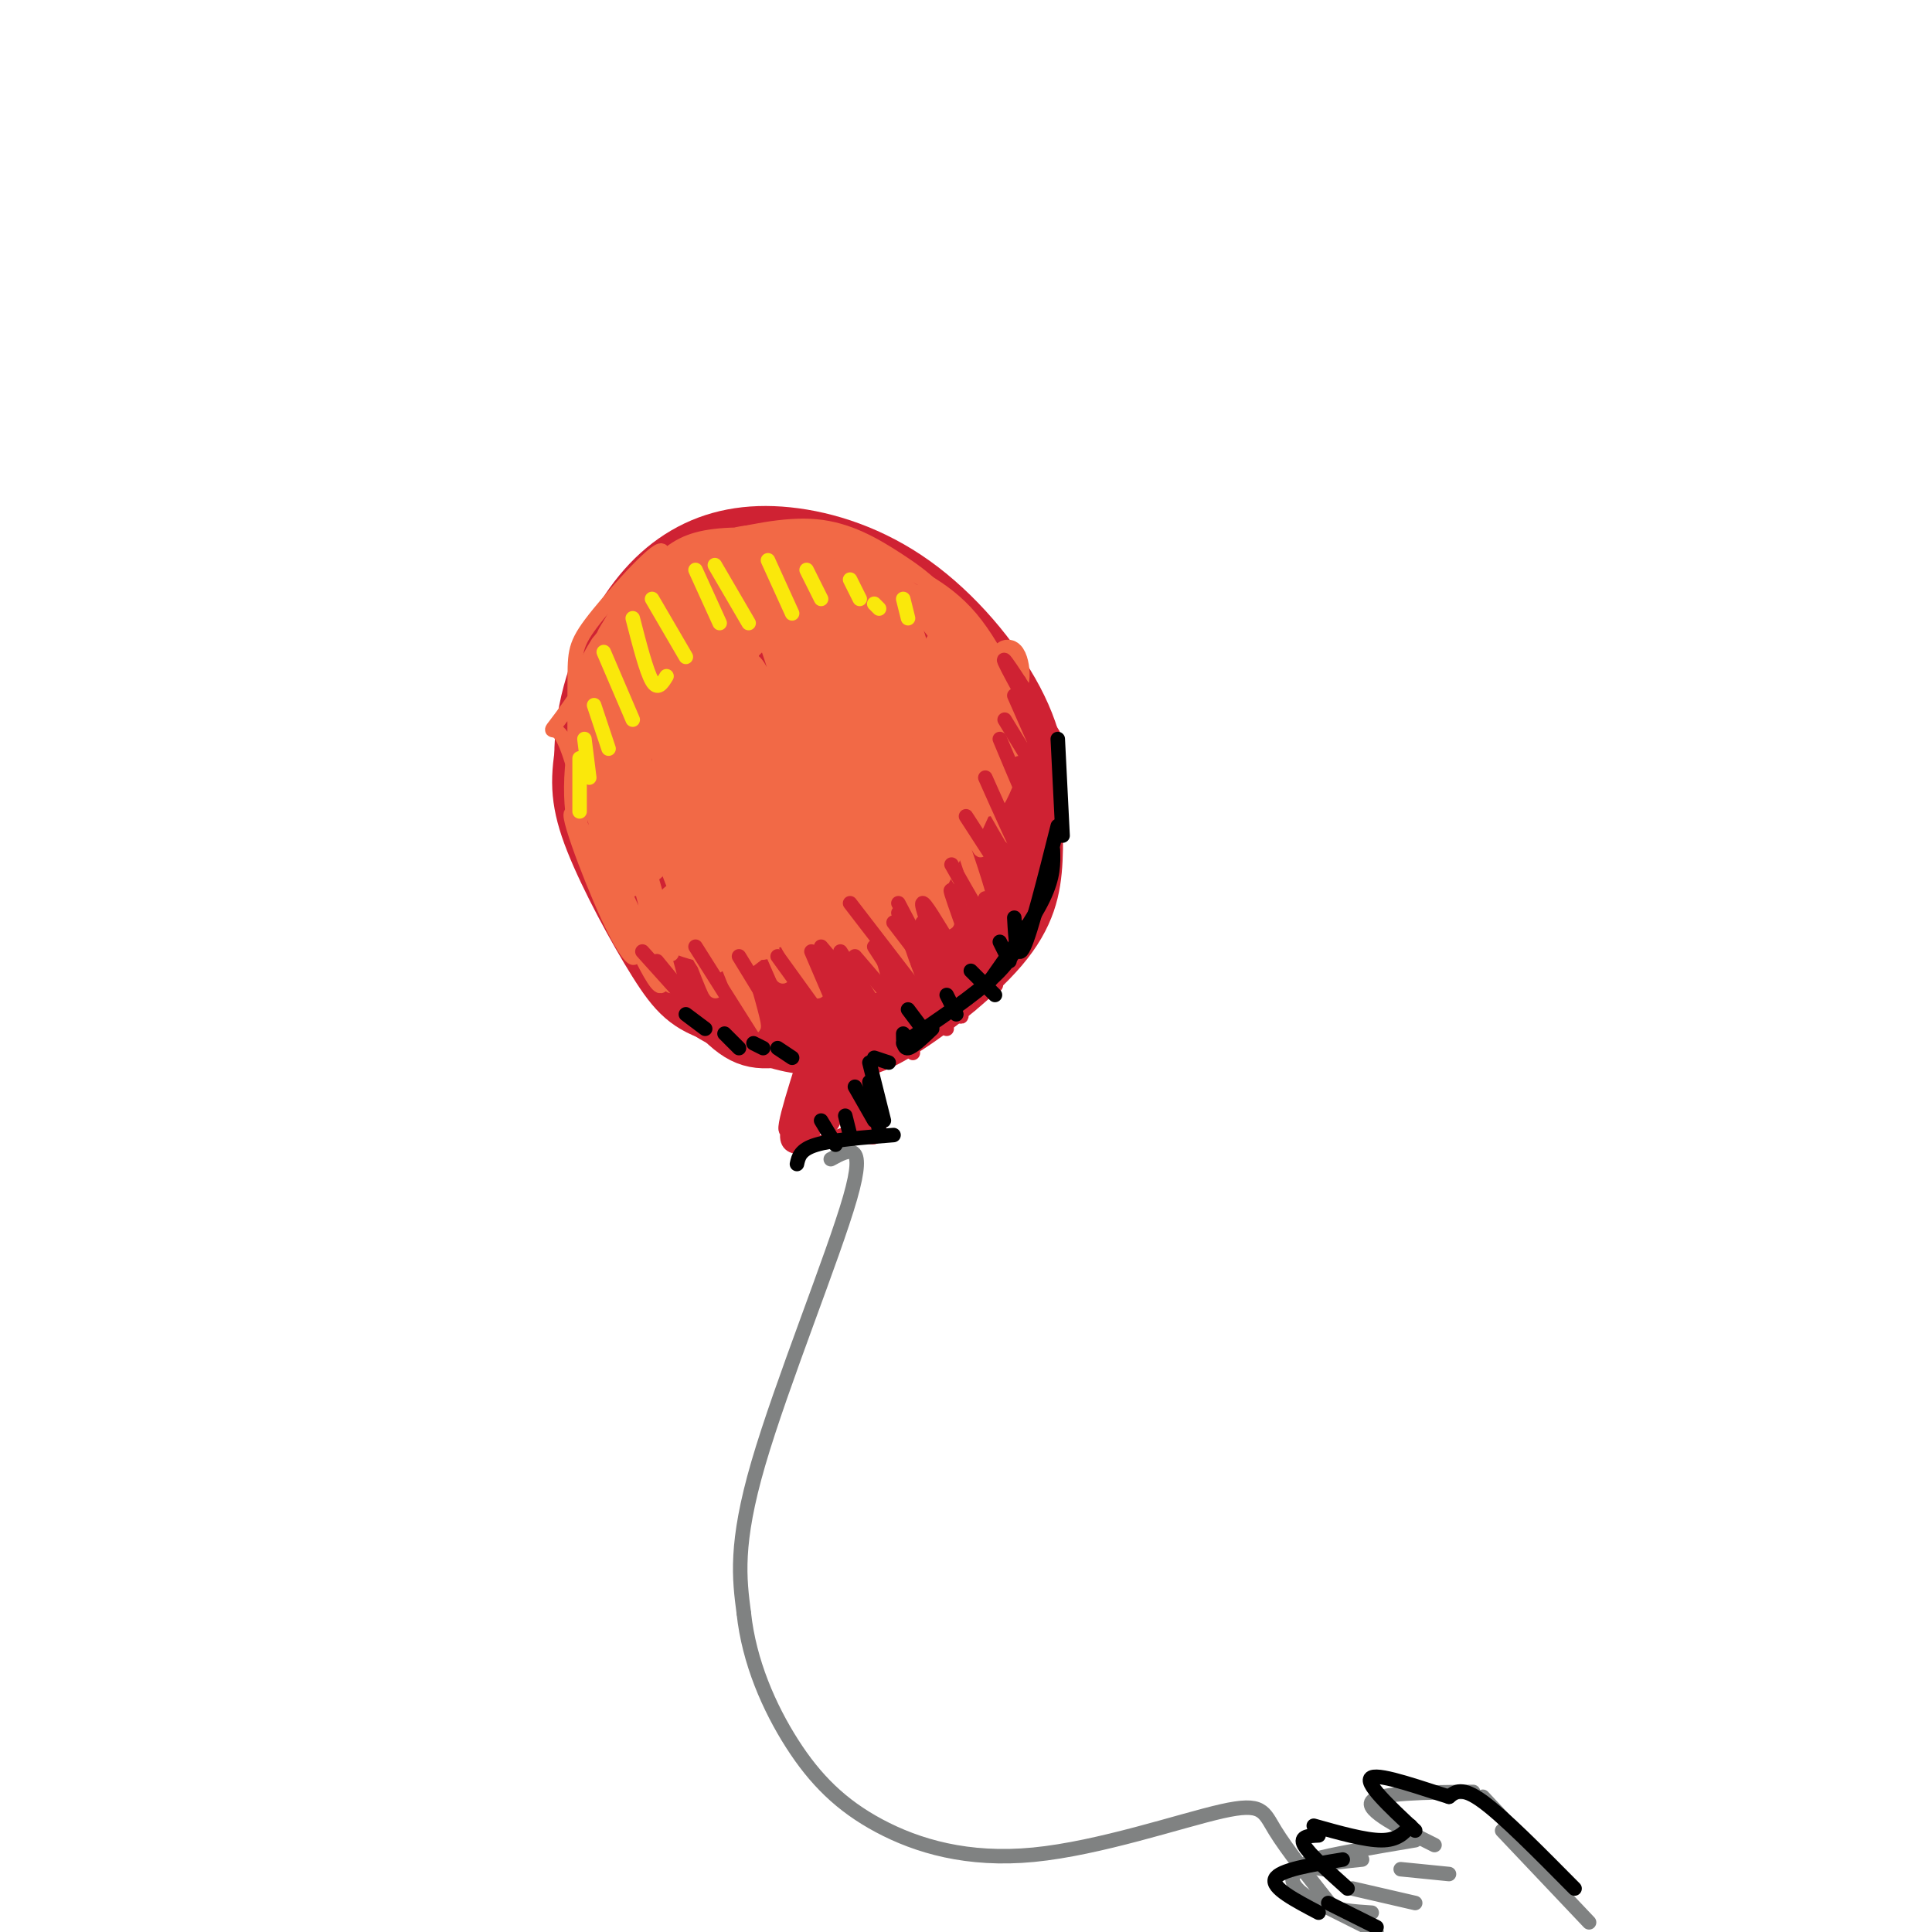 <svg viewBox='0 0 400 400' version='1.1' xmlns='http://www.w3.org/2000/svg' xmlns:xlink='http://www.w3.org/1999/xlink'><g fill='none' stroke='rgb(207,34,51)' stroke-width='12' stroke-linecap='round' stroke-linejoin='round'><path d='M141,121c-3.726,1.995 -7.453,3.990 -10,6c-2.547,2.010 -3.915,4.036 -4,11c-0.085,6.964 1.114,18.865 3,28c1.886,9.135 4.458,15.502 11,22c6.542,6.498 17.052,13.127 24,16c6.948,2.873 10.333,1.991 16,-1c5.667,-2.991 13.615,-8.089 20,-14c6.385,-5.911 11.208,-12.634 13,-20c1.792,-7.366 0.552,-15.375 -4,-24c-4.552,-8.625 -12.416,-17.866 -21,-24c-8.584,-6.134 -17.886,-9.162 -26,-10c-8.114,-0.838 -15.039,0.515 -21,4c-5.961,3.485 -10.959,9.102 -15,17c-4.041,7.898 -7.124,18.076 -6,29c1.124,10.924 6.457,22.595 12,31c5.543,8.405 11.298,13.544 19,15c7.702,1.456 17.351,-0.772 27,-3'/><path d='M179,204c8.378,-3.207 15.825,-9.725 21,-15c5.175,-5.275 8.080,-9.306 9,-15c0.920,-5.694 -0.145,-13.052 -4,-21c-3.855,-7.948 -10.501,-16.488 -16,-22c-5.499,-5.512 -9.851,-7.997 -16,-10c-6.149,-2.003 -14.093,-3.525 -22,-2c-7.907,1.525 -15.776,6.098 -21,13c-5.224,6.902 -7.803,16.134 -9,23c-1.197,6.866 -1.013,11.367 2,19c3.013,7.633 8.856,18.399 13,25c4.144,6.601 6.588,9.038 13,11c6.412,1.962 16.792,3.449 24,2c7.208,-1.449 11.244,-5.836 15,-14c3.756,-8.164 7.234,-20.106 9,-26c1.766,-5.894 1.822,-5.741 0,-11c-1.822,-5.259 -5.520,-15.931 -10,-23c-4.480,-7.069 -9.740,-10.534 -15,-14'/><path d='M172,124c-4.560,-3.280 -8.459,-4.478 -14,-5c-5.541,-0.522 -12.723,-0.366 -19,3c-6.277,3.366 -11.649,9.942 -14,20c-2.351,10.058 -1.680,23.600 3,36c4.680,12.400 13.368,23.660 19,30c5.632,6.340 8.209,7.762 14,7c5.791,-0.762 14.797,-3.708 20,-6c5.203,-2.292 6.604,-3.929 10,-10c3.396,-6.071 8.787,-16.576 8,-27c-0.787,-10.424 -7.750,-20.768 -12,-27c-4.250,-6.232 -5.786,-8.352 -10,-11c-4.214,-2.648 -11.107,-5.824 -18,-9'/><path d='M152,124c-7.479,1.937 -14.957,3.875 -20,12c-5.043,8.125 -7.650,22.439 -8,31c-0.350,8.561 1.556,11.369 5,17c3.444,5.631 8.427,14.086 14,20c5.573,5.914 11.736,9.288 17,11c5.264,1.712 9.630,1.764 13,2c3.370,0.236 5.745,0.658 12,-3c6.255,-3.658 16.390,-11.397 22,-18c5.610,-6.603 6.697,-12.072 7,-18c0.303,-5.928 -0.176,-12.317 -3,-18c-2.824,-5.683 -7.994,-10.662 -14,-16c-6.006,-5.338 -12.850,-11.035 -21,-15c-8.150,-3.965 -17.606,-6.198 -25,-6c-7.394,0.198 -12.724,2.826 -17,8c-4.276,5.174 -7.497,12.893 -9,19c-1.503,6.107 -1.286,10.602 1,18c2.286,7.398 6.643,17.699 11,28'/><path d='M137,196c3.209,7.116 5.731,10.904 11,14c5.269,3.096 13.284,5.498 19,6c5.716,0.502 9.133,-0.898 15,-5c5.867,-4.102 14.183,-10.907 19,-16c4.817,-5.093 6.134,-8.475 8,-13c1.866,-4.525 4.280,-10.194 0,-19c-4.280,-8.806 -15.253,-20.751 -23,-28c-7.747,-7.249 -12.268,-9.804 -18,-11c-5.732,-1.196 -12.675,-1.033 -18,2c-5.325,3.033 -9.030,8.938 -12,13c-2.970,4.062 -5.204,6.283 -5,14c0.204,7.717 2.845,20.930 6,29c3.155,8.070 6.822,10.997 10,13c3.178,2.003 5.865,3.081 8,4c2.135,0.919 3.717,1.679 8,0c4.283,-1.679 11.269,-5.798 15,-12c3.731,-6.202 4.209,-14.486 2,-22c-2.209,-7.514 -7.104,-14.257 -12,-21'/><path d='M170,144c-4.007,-5.369 -8.025,-8.293 -11,-10c-2.975,-1.707 -4.907,-2.199 -7,-1c-2.093,1.199 -4.348,4.087 -6,6c-1.652,1.913 -2.702,2.851 -1,10c1.702,7.149 6.156,20.511 10,29c3.844,8.489 7.078,12.106 11,15c3.922,2.894 8.534,5.065 11,5c2.466,-0.065 2.788,-2.367 3,-6c0.212,-3.633 0.314,-8.597 -5,-20c-5.314,-11.403 -16.045,-29.244 -21,-36c-4.955,-6.756 -4.134,-2.426 -4,1c0.134,3.426 -0.418,5.949 0,12c0.418,6.051 1.808,15.629 6,25c4.192,9.371 11.187,18.534 16,21c4.813,2.466 7.444,-1.765 9,-5c1.556,-3.235 2.039,-5.475 1,-11c-1.039,-5.525 -3.598,-14.337 -9,-22c-5.402,-7.663 -13.647,-14.179 -19,-13c-5.353,1.179 -7.815,10.051 -8,17c-0.185,6.949 1.908,11.974 4,17'/><path d='M150,178c2.989,5.554 8.462,10.940 12,13c3.538,2.060 5.141,0.794 7,-2c1.859,-2.794 3.972,-7.115 4,-13c0.028,-5.885 -2.031,-13.335 -6,-19c-3.969,-5.665 -9.850,-9.545 -13,-11c-3.150,-1.455 -3.571,-0.486 -5,0c-1.429,0.486 -3.868,0.490 -5,5c-1.132,4.510 -0.959,13.527 3,22c3.959,8.473 11.703,16.402 18,19c6.297,2.598 11.145,-0.134 14,-6c2.855,-5.866 3.716,-14.866 4,-20c0.284,-5.134 -0.009,-6.404 -3,-10c-2.991,-3.596 -8.678,-9.519 -15,-14c-6.322,-4.481 -13.277,-7.520 -17,-8c-3.723,-0.480 -4.214,1.600 -5,4c-0.786,2.400 -1.866,5.122 0,12c1.866,6.878 6.680,17.912 11,24c4.320,6.088 8.148,7.230 11,8c2.852,0.770 4.729,1.169 8,0c3.271,-1.169 7.934,-3.905 10,-7c2.066,-3.095 1.533,-6.547 1,-10'/><path d='M184,165c-1.700,-5.790 -6.451,-15.266 -11,-21c-4.549,-5.734 -8.896,-7.728 -11,-4c-2.104,3.728 -1.964,13.176 1,22c2.964,8.824 8.753,17.023 13,20c4.247,2.977 6.954,0.733 9,-4c2.046,-4.733 3.431,-11.955 4,-17c0.569,-5.045 0.321,-7.915 -3,-13c-3.321,-5.085 -9.714,-12.386 -13,-14c-3.286,-1.614 -3.466,2.461 -4,5c-0.534,2.539 -1.422,3.544 0,11c1.422,7.456 5.153,21.364 7,28c1.847,6.636 1.809,5.999 4,5c2.191,-0.999 6.612,-2.360 9,-7c2.388,-4.640 2.742,-12.558 2,-18c-0.742,-5.442 -2.580,-8.407 -4,-9c-1.420,-0.593 -2.421,1.187 -2,7c0.421,5.813 2.263,15.661 4,19c1.737,3.339 3.368,0.170 5,-3'/><path d='M194,172c0.833,-1.167 0.417,-2.583 0,-4'/></g>
<g fill='none' stroke='rgb(207,34,51)' stroke-width='3' stroke-linecap='round' stroke-linejoin='round'><path d='M169,212c-3.762,11.476 -7.524,22.952 -6,22c1.524,-0.952 8.333,-14.333 8,-15c-0.333,-0.667 -7.810,11.381 -8,16c-0.190,4.619 6.905,1.810 14,-1'/><path d='M177,234c0.513,-2.957 -5.203,-9.851 -7,-9c-1.797,0.851 0.325,9.446 2,8c1.675,-1.446 2.903,-12.934 2,-13c-0.903,-0.066 -3.935,11.290 -4,13c-0.065,1.710 2.839,-6.226 3,-9c0.161,-2.774 -2.419,-0.387 -5,2'/><path d='M168,226c-1.555,4.218 -2.942,13.763 -1,11c1.942,-2.763 7.214,-17.834 6,-18c-1.214,-0.166 -8.913,14.574 -9,17c-0.087,2.426 7.438,-7.462 8,-9c0.562,-1.538 -5.839,5.275 -6,8c-0.161,2.725 5.920,1.363 12,0'/><path d='M178,235c3.015,0.441 4.554,1.543 2,-3c-2.554,-4.543 -9.201,-14.731 -9,-13c0.201,1.731 7.250,15.382 8,15c0.750,-0.382 -4.798,-14.795 -5,-16c-0.202,-1.205 4.942,10.799 7,15c2.058,4.201 1.029,0.601 0,-3'/><path d='M181,230c-1.150,-3.397 -4.024,-10.391 -4,-9c0.024,1.391 2.944,11.167 3,13c0.056,1.833 -2.754,-4.276 -4,-5c-1.246,-0.724 -0.927,3.936 0,5c0.927,1.064 2.464,-1.468 4,-4'/></g>
<g fill='none' stroke='rgb(242,105,70)' stroke-width='3' stroke-linecap='round' stroke-linejoin='round'><path d='M121,177c8.419,14.853 16.839,29.707 15,25c-1.839,-4.707 -13.936,-28.973 -17,-33c-3.064,-4.027 2.906,12.185 7,21c4.094,8.815 6.313,10.233 5,6c-1.313,-4.233 -6.156,-14.116 -11,-24'/><path d='M120,172c-0.402,-10.974 4.094,-26.409 5,-34c0.906,-7.591 -1.779,-7.337 -3,2c-1.221,9.337 -0.979,27.756 -2,31c-1.021,3.244 -3.305,-8.687 0,-21c3.305,-12.313 12.197,-25.007 14,-29c1.803,-3.993 -3.485,0.716 -7,7c-3.515,6.284 -5.258,14.142 -7,22'/><path d='M120,150c-0.904,7.064 0.336,13.726 0,13c-0.336,-0.726 -2.248,-8.838 -4,-11c-1.752,-2.162 -3.345,1.628 2,-6c5.345,-7.628 17.629,-26.673 19,-31c1.371,-4.327 -8.169,6.066 -13,12c-4.831,5.934 -4.952,7.410 -5,13c-0.048,5.590 -0.024,15.295 0,25'/><path d='M119,165c-0.108,-0.433 -0.377,-14.015 1,-22c1.377,-7.985 4.398,-10.372 7,-14c2.602,-3.628 4.783,-8.497 10,-12c5.217,-3.503 13.471,-5.640 13,-5c-0.471,0.640 -9.665,4.057 -16,9c-6.335,4.943 -9.810,11.412 -9,11c0.810,-0.412 5.905,-7.706 11,-15'/><path d='M136,117c3.468,-3.675 6.639,-5.363 12,-6c5.361,-0.637 12.911,-0.223 16,1c3.089,1.223 1.715,3.254 -1,3c-2.715,-0.254 -6.772,-2.795 -13,-2c-6.228,0.795 -14.628,4.924 -15,5c-0.372,0.076 7.285,-3.903 13,-6c5.715,-2.097 9.490,-2.314 14,-1c4.510,1.314 9.755,4.157 15,7'/><path d='M177,118c-0.879,-0.440 -10.575,-5.040 -19,-6c-8.425,-0.960 -15.578,1.721 -15,2c0.578,0.279 8.887,-1.843 15,-3c6.113,-1.157 10.030,-1.350 18,3c7.970,4.350 19.991,13.243 22,15c2.009,1.757 -5.996,-3.621 -14,-9'/><path d='M184,120c-6.718,-3.806 -16.512,-8.822 -15,-8c1.512,0.822 14.331,7.482 22,16c7.669,8.518 10.188,18.896 11,19c0.813,0.104 -0.081,-10.065 -3,-17c-2.919,-6.935 -7.863,-10.636 -13,-14c-5.137,-3.364 -10.468,-6.390 -17,-7c-6.532,-0.610 -14.266,1.195 -22,3'/><path d='M147,112c0.684,0.033 13.396,-1.383 21,-1c7.604,0.383 10.102,2.566 15,5c4.898,2.434 12.196,5.119 18,12c5.804,6.881 10.112,17.958 11,20c0.888,2.042 -1.646,-4.950 -5,-10c-3.354,-5.050 -7.530,-8.157 -15,-10c-7.470,-1.843 -18.235,-2.421 -29,-3'/><path d='M130,137c-2.464,5.566 -4.929,11.131 -2,26c2.929,14.869 11.250,39.041 11,41c-0.250,1.959 -9.073,-18.296 -13,-26c-3.927,-7.704 -2.960,-2.859 1,7c3.960,9.859 10.912,24.731 10,17c-0.912,-7.731 -9.689,-38.066 -13,-49c-3.311,-10.934 -1.155,-2.467 1,6'/><path d='M125,159c4.386,13.105 14.852,42.868 14,38c-0.852,-4.868 -13.022,-44.367 -11,-42c2.022,2.367 18.237,46.599 20,50c1.763,3.401 -10.925,-34.028 -13,-42c-2.075,-7.972 6.462,13.514 15,35'/><path d='M150,198c4.399,10.887 7.898,20.604 5,10c-2.898,-10.604 -12.191,-41.529 -10,-41c2.191,0.529 15.866,32.513 17,35c1.134,2.487 -10.271,-24.523 -10,-26c0.271,-1.477 12.220,22.578 16,28c3.780,5.422 -0.610,-7.789 -5,-21'/><path d='M163,183c-2.141,-6.702 -4.992,-12.957 -2,-7c2.992,5.957 11.828,24.126 13,26c1.172,1.874 -5.318,-12.548 -4,-12c1.318,0.548 10.446,16.064 11,14c0.554,-2.064 -7.466,-21.710 -7,-23c0.466,-1.290 9.419,15.774 13,22c3.581,6.226 1.791,1.613 0,-3'/><path d='M187,200c-1.682,-5.044 -5.888,-16.154 -5,-17c0.888,-0.846 6.869,8.570 10,13c3.131,4.430 3.411,3.872 0,-5c-3.411,-8.872 -10.512,-26.058 -9,-24c1.512,2.058 11.638,23.362 13,24c1.362,0.638 -6.039,-19.389 -8,-26c-1.961,-6.611 1.520,0.195 5,7'/><path d='M193,172c3.853,6.809 10.984,20.330 10,15c-0.984,-5.330 -10.084,-29.511 -10,-31c0.084,-1.489 9.352,19.714 10,20c0.648,0.286 -7.326,-20.346 -7,-23c0.326,-2.654 8.950,12.670 12,18c3.050,5.330 0.525,0.665 -2,-4'/><path d='M206,167c-2.752,-8.118 -8.631,-26.412 -7,-26c1.631,0.412 10.771,19.531 11,20c0.229,0.469 -8.452,-17.711 -9,-21c-0.548,-3.289 7.039,8.314 9,11c1.961,2.686 -1.703,-3.546 -3,-7c-1.297,-3.454 -0.228,-4.130 -2,-2c-1.772,2.130 -6.386,7.065 -11,12'/><path d='M194,154c-5.706,-1.991 -14.473,-12.968 -19,-20c-4.527,-7.032 -4.816,-10.119 -10,0c-5.184,10.119 -15.265,33.444 -18,32c-2.735,-1.444 1.875,-27.658 3,-39c1.125,-11.342 -1.234,-7.813 -4,-6c-2.766,1.813 -5.937,1.911 -11,12c-5.063,10.089 -12.018,30.168 -11,30c1.018,-0.168 10.009,-20.584 19,-41'/><path d='M143,122c1.871,-5.992 -2.952,-0.472 -5,0c-2.048,0.472 -1.321,-4.104 -5,6c-3.679,10.104 -11.766,34.887 -12,37c-0.234,2.113 7.383,-18.443 15,-39'/></g>
<g fill='none' stroke='rgb(242,105,70)' stroke-width='6' stroke-linecap='round' stroke-linejoin='round'><path d='M147,121c-2.546,0.369 -5.093,0.737 -9,10c-3.907,9.263 -9.175,27.419 -8,28c1.175,0.581 8.794,-16.414 12,-27c3.206,-10.586 2.001,-14.762 -2,-11c-4.001,3.762 -10.796,15.464 -14,24c-3.204,8.536 -2.818,13.907 -2,20c0.818,6.093 2.066,12.910 4,16c1.934,3.090 4.552,2.454 5,-5c0.448,-7.454 -1.276,-21.727 -3,-36'/><path d='M130,140c-0.440,-7.263 -0.041,-7.420 -1,-4c-0.959,3.420 -3.276,10.416 -4,17c-0.724,6.584 0.143,12.754 2,18c1.857,5.246 4.702,9.566 7,9c2.298,-0.566 4.049,-6.018 4,-21c-0.049,-14.982 -1.898,-39.495 -1,-32c0.898,7.495 4.542,46.999 6,54c1.458,7.001 0.729,-18.499 0,-44'/><path d='M143,137c0.057,-10.733 0.198,-15.564 1,-6c0.802,9.564 2.265,33.524 4,47c1.735,13.476 3.744,16.468 3,-1c-0.744,-17.468 -4.239,-55.395 -2,-52c2.239,3.395 10.211,48.113 12,59c1.789,10.887 -2.606,-12.056 -7,-35'/><path d='M154,149c-2.549,-10.011 -5.420,-17.537 -1,-5c4.420,12.537 16.132,45.138 17,44c0.868,-1.138 -9.108,-36.016 -8,-36c1.108,0.016 13.298,34.928 16,39c2.702,4.072 -4.085,-22.694 -6,-32c-1.915,-9.306 1.043,-1.153 4,7'/><path d='M176,166c3.078,7.227 8.773,21.796 8,19c-0.773,-2.796 -8.013,-22.956 -7,-23c1.013,-0.044 10.280,20.027 7,23c-3.280,2.973 -19.106,-11.152 -27,-16c-7.894,-4.848 -7.856,-0.421 -7,7c0.856,7.421 2.530,17.834 3,20c0.470,2.166 -0.265,-3.917 -1,-10'/><path d='M152,186c-2.882,-7.189 -9.588,-20.160 -11,-17c-1.412,3.160 2.470,22.453 5,28c2.530,5.547 3.710,-2.652 3,-13c-0.710,-10.348 -3.309,-22.844 -2,-20c1.309,2.844 6.525,21.027 9,28c2.475,6.973 2.210,2.735 3,-1c0.790,-3.735 2.636,-6.967 2,-14c-0.636,-7.033 -3.753,-17.867 -5,-21c-1.247,-3.133 -0.623,1.433 0,6'/><path d='M156,162c1.881,9.163 6.584,29.072 9,33c2.416,3.928 2.546,-8.123 0,-23c-2.546,-14.877 -7.770,-32.579 -10,-34c-2.230,-1.421 -1.468,13.441 1,26c2.468,12.559 6.642,22.816 9,24c2.358,1.184 2.900,-6.703 3,-14c0.100,-7.297 -0.242,-14.003 -3,-25c-2.758,-10.997 -7.931,-26.285 -10,-27c-2.069,-0.715 -1.035,13.142 0,27'/><path d='M155,149c2.282,9.720 7.986,20.521 11,23c3.014,2.479 3.336,-3.362 4,-8c0.664,-4.638 1.669,-8.073 -3,-19c-4.669,-10.927 -15.011,-29.348 -15,-31c0.011,-1.652 10.374,13.464 18,30c7.626,16.536 12.515,34.490 10,26c-2.515,-8.490 -12.433,-43.426 -14,-53c-1.567,-9.574 5.216,6.213 12,22'/><path d='M178,139c3.982,13.687 7.937,36.903 7,33c-0.937,-3.903 -6.766,-34.926 -8,-47c-1.234,-12.074 2.128,-5.199 6,10c3.872,15.199 8.254,38.724 8,36c-0.254,-2.724 -5.145,-31.695 -6,-42c-0.855,-10.305 2.327,-1.944 5,8c2.673,9.944 4.836,21.472 7,33'/><path d='M197,170c0.166,-4.707 -2.918,-32.974 -3,-33c-0.082,-0.026 2.838,28.187 4,31c1.162,2.813 0.567,-19.776 1,-24c0.433,-4.224 1.895,9.918 3,15c1.105,5.082 1.853,1.104 1,-5c-0.853,-6.104 -3.307,-14.336 -6,-20c-2.693,-5.664 -5.627,-8.761 -10,-11c-4.373,-2.239 -10.187,-3.619 -16,-5'/><path d='M171,118c-4.496,-0.983 -7.736,-0.941 -9,0c-1.264,0.941 -0.551,2.780 0,5c0.551,2.220 0.938,4.820 5,7c4.062,2.180 11.797,3.940 14,2c2.203,-1.940 -1.126,-7.580 -3,-10c-1.874,-2.420 -2.294,-1.619 -6,-3c-3.706,-1.381 -10.697,-4.945 -17,-5c-6.303,-0.055 -11.916,3.398 -11,4c0.916,0.602 8.362,-1.645 16,-1c7.638,0.645 15.468,4.184 14,5c-1.468,0.816 -12.234,-1.092 -23,-3'/><path d='M151,119c-6.418,0.941 -10.962,4.793 -9,4c1.962,-0.793 10.430,-6.230 20,-5c9.570,1.230 20.240,9.127 21,10c0.760,0.873 -8.391,-5.278 -15,-7c-6.609,-1.722 -10.677,0.986 -14,6c-3.323,5.014 -5.901,12.335 -7,22c-1.099,9.665 -0.717,21.673 0,27c0.717,5.327 1.770,3.973 4,1c2.230,-2.973 5.637,-7.564 8,-14c2.363,-6.436 3.681,-14.718 5,-23'/><path d='M164,140c-0.348,-3.206 -3.719,0.280 -6,15c-2.281,14.720 -3.473,40.675 0,34c3.473,-6.675 11.611,-45.980 14,-51c2.389,-5.020 -0.970,24.245 -2,36c-1.030,11.755 0.270,5.999 1,5c0.730,-0.999 0.892,2.760 3,-2c2.108,-4.760 6.163,-18.039 8,-27c1.837,-8.961 1.456,-13.605 0,-14c-1.456,-0.395 -3.987,3.459 -5,9c-1.013,5.541 -0.506,12.771 0,20'/><path d='M177,165c-0.054,3.974 -0.191,3.908 1,3c1.191,-0.908 3.708,-2.658 5,-4c1.292,-1.342 1.357,-2.277 2,-6c0.643,-3.723 1.862,-10.233 1,-17c-0.862,-6.767 -3.807,-13.790 -4,-9c-0.193,4.790 2.364,21.395 2,23c-0.364,1.605 -3.651,-11.788 -8,-19c-4.349,-7.212 -9.760,-8.241 -14,-7c-4.240,1.241 -7.310,4.752 -9,7c-1.690,2.248 -2.000,3.232 -1,6c1.000,2.768 3.309,7.319 7,9c3.691,1.681 8.763,0.491 13,-3c4.237,-3.491 7.639,-9.283 8,-13c0.361,-3.717 -2.320,-5.358 -5,-7'/><path d='M175,128c-1.922,-1.472 -4.228,-1.651 -6,-1c-1.772,0.651 -3.011,2.132 -1,7c2.011,4.868 7.271,13.123 10,16c2.729,2.877 2.927,0.377 4,-1c1.073,-1.377 3.023,-1.630 -2,-3c-5.023,-1.370 -17.017,-3.856 -15,-9c2.017,-5.144 18.046,-12.946 26,-13c7.954,-0.054 7.834,7.639 8,15c0.166,7.361 0.619,14.389 0,14c-0.619,-0.389 -2.309,-8.194 -4,-16'/><path d='M195,137c-0.816,-3.297 -0.857,-3.540 0,-4c0.857,-0.460 2.612,-1.137 4,5c1.388,6.137 2.408,19.089 1,18c-1.408,-1.089 -5.243,-16.220 -4,-19c1.243,-2.780 7.566,6.790 9,8c1.434,1.210 -2.019,-5.940 -2,-8c0.019,-2.060 3.509,0.970 7,4'/><path d='M210,141c0.732,-2.110 -0.939,-9.386 -3,-3c-2.061,6.386 -4.511,26.433 -3,28c1.511,1.567 6.984,-15.347 6,-15c-0.984,0.347 -8.424,17.956 -10,21c-1.576,3.044 2.712,-8.478 7,-20'/><path d='M207,152c-2.815,4.800 -13.352,26.800 -17,35c-3.648,8.200 -0.405,2.601 3,-4c3.405,-6.601 6.973,-14.205 7,-17c0.027,-2.795 -3.488,-0.780 -10,8c-6.512,8.780 -16.023,24.325 -13,22c3.023,-2.325 18.578,-22.522 24,-30c5.422,-7.478 0.711,-2.239 -4,3'/><path d='M197,169c-3.282,3.699 -9.486,11.446 -13,16c-3.514,4.554 -4.338,5.913 -12,7c-7.662,1.087 -22.163,1.901 -18,0c4.163,-1.901 26.988,-6.518 25,-7c-1.988,-0.482 -28.791,3.170 -37,6c-8.209,2.830 2.174,4.839 7,6c4.826,1.161 4.093,1.475 6,0c1.907,-1.475 6.453,-4.737 11,-8'/><path d='M166,189c-0.858,-2.136 -8.503,-3.477 -15,-4c-6.497,-0.523 -11.847,-0.227 -12,2c-0.153,2.227 4.892,6.386 9,8c4.108,1.614 7.280,0.682 11,-1c3.720,-1.682 7.988,-4.115 6,-7c-1.988,-2.885 -10.233,-6.223 -15,-7c-4.767,-0.777 -6.056,1.007 -7,3c-0.944,1.993 -1.542,4.194 -1,6c0.542,1.806 2.223,3.217 4,5c1.777,1.783 3.651,3.938 9,1c5.349,-2.938 14.175,-10.969 23,-19'/></g>
<g fill='none' stroke='rgb(207,34,51)' stroke-width='3' stroke-linecap='round' stroke-linejoin='round'><path d='M133,197c0.000,0.000 9.000,10.000 9,10'/><path d='M136,199c0.000,0.000 9.000,11.000 9,11'/><path d='M144,196c0.000,0.000 12.000,19.000 12,19'/><path d='M153,198c0.000,0.000 11.000,18.000 11,18'/><path d='M161,198c0.000,0.000 13.000,18.000 13,18'/><path d='M170,196c0.000,0.000 11.000,13.000 11,13'/><path d='M177,198c0.000,0.000 12.000,14.000 12,14'/><path d='M185,191c0.000,0.000 13.000,17.000 13,17'/><path d='M191,191c0.000,0.000 11.000,15.000 11,15'/><path d='M197,179c3.917,6.917 7.833,13.833 9,15c1.167,1.167 -0.417,-3.417 -2,-8'/><path d='M200,169c0.000,0.000 11.000,17.000 11,17'/><path d='M204,161c3.333,7.500 6.667,15.000 8,17c1.333,2.000 0.667,-1.500 0,-5'/><path d='M207,153c3.167,7.583 6.333,15.167 7,16c0.667,0.833 -1.167,-5.083 -3,-11'/><path d='M208,149c0.000,0.000 11.000,18.000 11,18'/><path d='M210,144c3.917,8.917 7.833,17.833 9,20c1.167,2.167 -0.417,-2.417 -2,-7'/><path d='M211,141c4.289,8.244 8.578,16.489 7,14c-1.578,-2.489 -9.022,-15.711 -10,-18c-0.978,-2.289 4.511,6.356 10,15'/><path d='M181,196c0.000,0.000 11.000,17.000 11,17'/><path d='M186,187c6.825,13.057 13.649,26.115 13,23c-0.649,-3.115 -8.772,-22.402 -8,-23c0.772,-0.598 10.439,17.493 12,18c1.561,0.507 -4.982,-16.569 -6,-20c-1.018,-3.431 3.491,6.785 8,17'/><path d='M205,202c1.500,3.000 1.250,2.000 1,1'/><path d='M171,199c0.000,0.000 18.000,19.000 18,19'/><path d='M176,187c0.000,0.000 20.000,26.000 20,26'/><path d='M186,189c0.000,0.000 15.000,19.000 15,19'/><path d='M174,197c0.000,0.000 7.000,11.000 7,11'/><path d='M168,197c0.000,0.000 6.000,14.000 6,14'/><path d='M174,209c0.000,0.000 5.000,9.000 5,9'/></g>
<g fill='none' stroke='rgb(250,232,11)' stroke-width='3' stroke-linecap='round' stroke-linejoin='round'><path d='M120,157c0.000,0.000 0.000,11.000 0,11'/><path d='M121,153c0.000,0.000 1.000,8.000 1,8'/><path d='M123,146c0.000,0.000 3.000,9.000 3,9'/><path d='M125,135c0.000,0.000 6.000,14.000 6,14'/><path d='M131,128c1.417,5.500 2.833,11.000 4,13c1.167,2.000 2.083,0.500 3,-1'/><path d='M135,124c0.000,0.000 7.000,12.000 7,12'/><path d='M144,118c0.000,0.000 5.000,11.000 5,11'/><path d='M148,117c0.000,0.000 7.000,12.000 7,12'/><path d='M159,116c0.000,0.000 5.000,11.000 5,11'/><path d='M167,118c0.000,0.000 3.000,6.000 3,6'/><path d='M176,120c0.000,0.000 2.000,4.000 2,4'/><path d='M181,125c0.000,0.000 1.000,1.000 1,1'/><path d='M187,124c0.000,0.000 1.000,4.000 1,4'/></g>
<g fill='none' stroke='rgb(128,130,130)' stroke-width='3' stroke-linecap='round' stroke-linejoin='round'><path d='M172,240c3.733,-2.044 7.467,-4.089 4,8c-3.467,12.089 -14.133,38.311 -19,55c-4.867,16.689 -3.933,23.844 -3,31'/><path d='M154,334c1.069,10.017 5.241,19.560 10,27c4.759,7.440 10.104,12.778 18,17c7.896,4.222 18.343,7.327 32,6c13.657,-1.327 30.523,-7.088 39,-9c8.477,-1.912 8.565,0.025 11,4c2.435,3.975 7.218,9.987 12,16'/></g>
<g fill='none' stroke='rgb(0,0,0)' stroke-width='3' stroke-linecap='round' stroke-linejoin='round'><path d='M181,219c0.000,0.000 3.000,1.000 3,1'/><path d='M187,214c0.000,1.583 0.000,3.167 1,3c1.000,-0.167 3.000,-2.083 5,-4'/><path d='M196,206c0.000,0.000 2.000,4.000 2,4'/><path d='M201,201c0.000,0.000 5.000,5.000 5,5'/><path d='M207,195c0.000,0.000 2.000,4.000 2,4'/><path d='M210,190c0.250,4.583 0.500,9.167 2,6c1.500,-3.167 4.250,-14.083 7,-25'/><path d='M180,224c0.000,0.000 2.000,10.000 2,10'/><path d='M165,241c0.333,-1.500 0.667,-3.000 4,-4c3.333,-1.000 9.667,-1.500 16,-2'/><path d='M220,173c0.000,0.000 -1.000,-20.000 -1,-20'/><path d='M142,210c0.000,0.000 4.000,3.000 4,3'/><path d='M150,214c0.000,0.000 3.000,3.000 3,3'/><path d='M156,216c0.000,0.000 2.000,1.000 2,1'/><path d='M161,217c0.000,0.000 3.000,2.000 3,2'/><path d='M170,232c0.000,0.000 3.000,5.000 3,5'/><path d='M175,231c0.000,0.000 1.000,4.000 1,4'/><path d='M177,225c0.000,0.000 4.000,7.000 4,7'/><path d='M180,220c0.000,0.000 3.000,12.000 3,12'/><path d='M188,209c0.000,0.000 3.000,4.000 3,4'/><path d='M187,216c7.417,-5.000 14.833,-10.000 19,-14c4.167,-4.000 5.083,-7.000 6,-10'/><path d='M205,203c4.417,-6.250 8.833,-12.500 11,-17c2.167,-4.500 2.083,-7.250 2,-10'/></g>
<g fill='none' stroke='rgb(128,130,130)' stroke-width='3' stroke-linecap='round' stroke-linejoin='round'><path d='M322,388c0.000,0.000 -15.000,-16.000 -15,-16'/><path d='M305,371c-9.833,0.083 -19.667,0.167 -21,2c-1.333,1.833 5.833,5.417 13,9'/><path d='M293,381c-8.917,1.500 -17.833,3.000 -21,4c-3.167,1.000 -0.583,1.500 2,2'/><path d='M282,385c-6.222,0.644 -12.444,1.289 -14,3c-1.556,1.711 1.556,4.489 5,6c3.444,1.511 7.222,1.756 11,2'/><path d='M275,395c0.000,0.000 10.000,5.000 10,5'/><path d='M280,391c0.000,0.000 13.000,3.000 13,3'/><path d='M290,387c0.000,0.000 10.000,1.000 10,1'/><path d='M311,379c0.000,0.000 18.000,19.000 18,19'/></g>
<g fill='none' stroke='rgb(0,0,0)' stroke-width='3' stroke-linecap='round' stroke-linejoin='round'><path d='M326,391c-7.333,-7.417 -14.667,-14.833 -19,-18c-4.333,-3.167 -5.667,-2.083 -7,-1'/><path d='M300,372c-5.044,-1.533 -14.156,-4.867 -16,-4c-1.844,0.867 3.578,5.933 9,11'/><path d='M292,378c-1.333,1.500 -2.667,3.000 -6,3c-3.333,0.000 -8.667,-1.500 -14,-3'/><path d='M273,380c-2.000,0.083 -4.000,0.167 -3,2c1.000,1.833 5.000,5.417 9,9'/><path d='M278,385c-6.583,1.083 -13.167,2.167 -14,4c-0.833,1.833 4.083,4.417 9,7'/><path d='M275,394c0.000,0.000 10.000,5.000 10,5'/></g>
</svg>